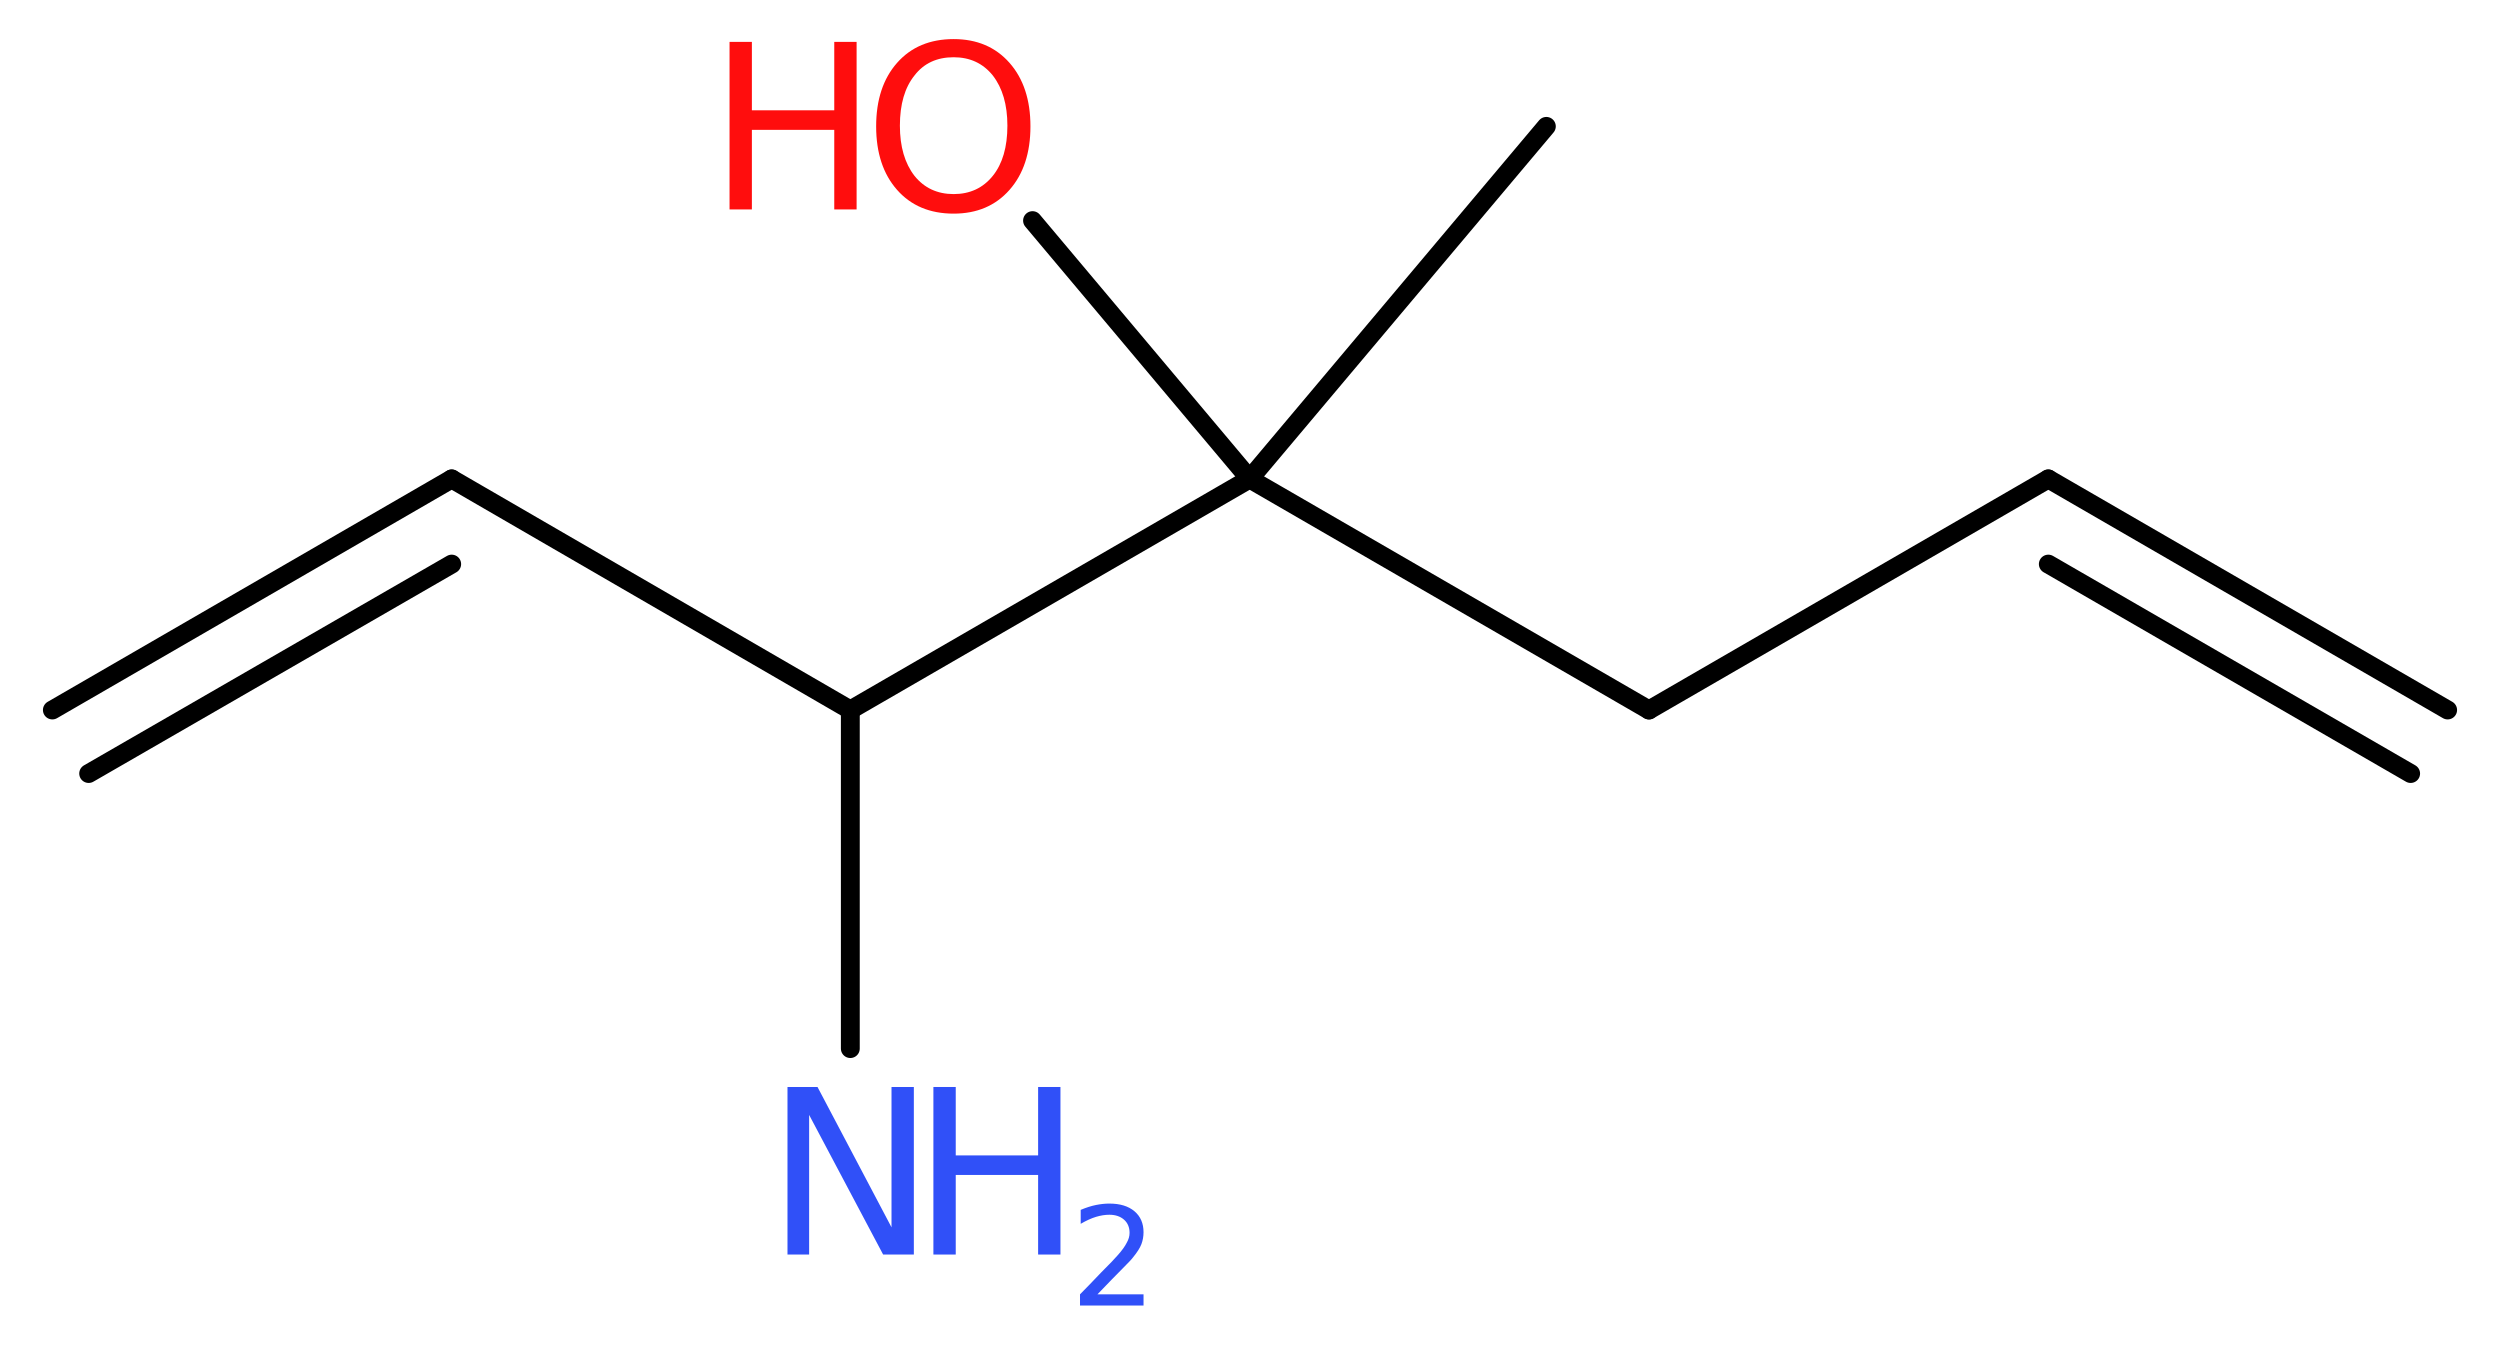 <?xml version='1.0' encoding='UTF-8'?>
<!DOCTYPE svg PUBLIC "-//W3C//DTD SVG 1.1//EN" "http://www.w3.org/Graphics/SVG/1.1/DTD/svg11.dtd">
<svg version='1.2' xmlns='http://www.w3.org/2000/svg' xmlns:xlink='http://www.w3.org/1999/xlink' width='35.81mm' height='19.26mm' viewBox='0 0 35.81 19.26'>
  <desc>Generated by the Chemistry Development Kit (http://github.com/cdk)</desc>
  <g stroke-linecap='round' stroke-linejoin='round' stroke='#000000' stroke-width='.27' fill='#3050F8'>
    <rect x='.0' y='.0' width='36.0' height='20.0' fill='#FFFFFF' stroke='none'/>
    <g id='mol1' class='mol'>
      <g id='mol1bnd1' class='bond'>
        <line x1='29.34' y1='6.86' x2='35.06' y2='10.17'/>
        <line x1='29.34' y1='8.08' x2='34.53' y2='11.08'/>
      </g>
      <line id='mol1bnd2' class='bond' x1='29.34' y1='6.86' x2='23.62' y2='10.17'/>
      <line id='mol1bnd3' class='bond' x1='23.62' y1='10.17' x2='17.9' y2='6.86'/>
      <line id='mol1bnd4' class='bond' x1='17.9' y1='6.86' x2='22.15' y2='1.81'/>
      <line id='mol1bnd5' class='bond' x1='17.9' y1='6.86' x2='14.79' y2='3.16'/>
      <line id='mol1bnd6' class='bond' x1='17.9' y1='6.86' x2='12.18' y2='10.17'/>
      <line id='mol1bnd7' class='bond' x1='12.18' y1='10.17' x2='12.18' y2='15.02'/>
      <line id='mol1bnd8' class='bond' x1='12.18' y1='10.17' x2='6.47' y2='6.86'/>
      <g id='mol1bnd9' class='bond'>
        <line x1='6.47' y1='6.86' x2='.75' y2='10.17'/>
        <line x1='6.47' y1='8.08' x2='1.27' y2='11.08'/>
      </g>
      <g id='mol1atm6' class='atom'>
        <path d='M13.66 .82q-.36 .0 -.56 .26q-.21 .26 -.21 .72q.0 .45 .21 .72q.21 .26 .56 .26q.35 .0 .56 -.26q.21 -.26 .21 -.72q.0 -.45 -.21 -.72q-.21 -.26 -.56 -.26zM13.66 .56q.5 .0 .8 .34q.3 .34 .3 .91q.0 .57 -.3 .91q-.3 .34 -.8 .34q-.51 .0 -.81 -.34q-.3 -.34 -.3 -.91q.0 -.57 .3 -.91q.3 -.34 .81 -.34z' stroke='none' fill='#FF0D0D'/>
        <path d='M10.45 .6h.32v.98h1.18v-.98h.32v2.4h-.32v-1.14h-1.18v1.14h-.32v-2.4z' stroke='none' fill='#FF0D0D'/>
      </g>
      <g id='mol1atm8' class='atom'>
        <path d='M11.28 15.57h.43l1.06 2.01v-2.01h.32v2.4h-.44l-1.06 -2.0v2.0h-.31v-2.4z' stroke='none'/>
        <path d='M13.37 15.57h.32v.98h1.18v-.98h.32v2.4h-.32v-1.14h-1.18v1.14h-.32v-2.4z' stroke='none'/>
        <path d='M15.7 18.54h.68v.16h-.91v-.16q.11 -.11 .3 -.31q.19 -.19 .24 -.25q.09 -.1 .13 -.18q.04 -.07 .04 -.14q.0 -.12 -.08 -.19q-.08 -.07 -.21 -.07q-.09 .0 -.19 .03q-.1 .03 -.22 .1v-.2q.12 -.05 .22 -.07q.1 -.02 .19 -.02q.23 .0 .36 .11q.13 .11 .13 .3q.0 .09 -.03 .17q-.03 .08 -.12 .19q-.02 .03 -.15 .16q-.13 .13 -.36 .37z' stroke='none'/>
      </g>
    </g>
  </g>
</svg>

